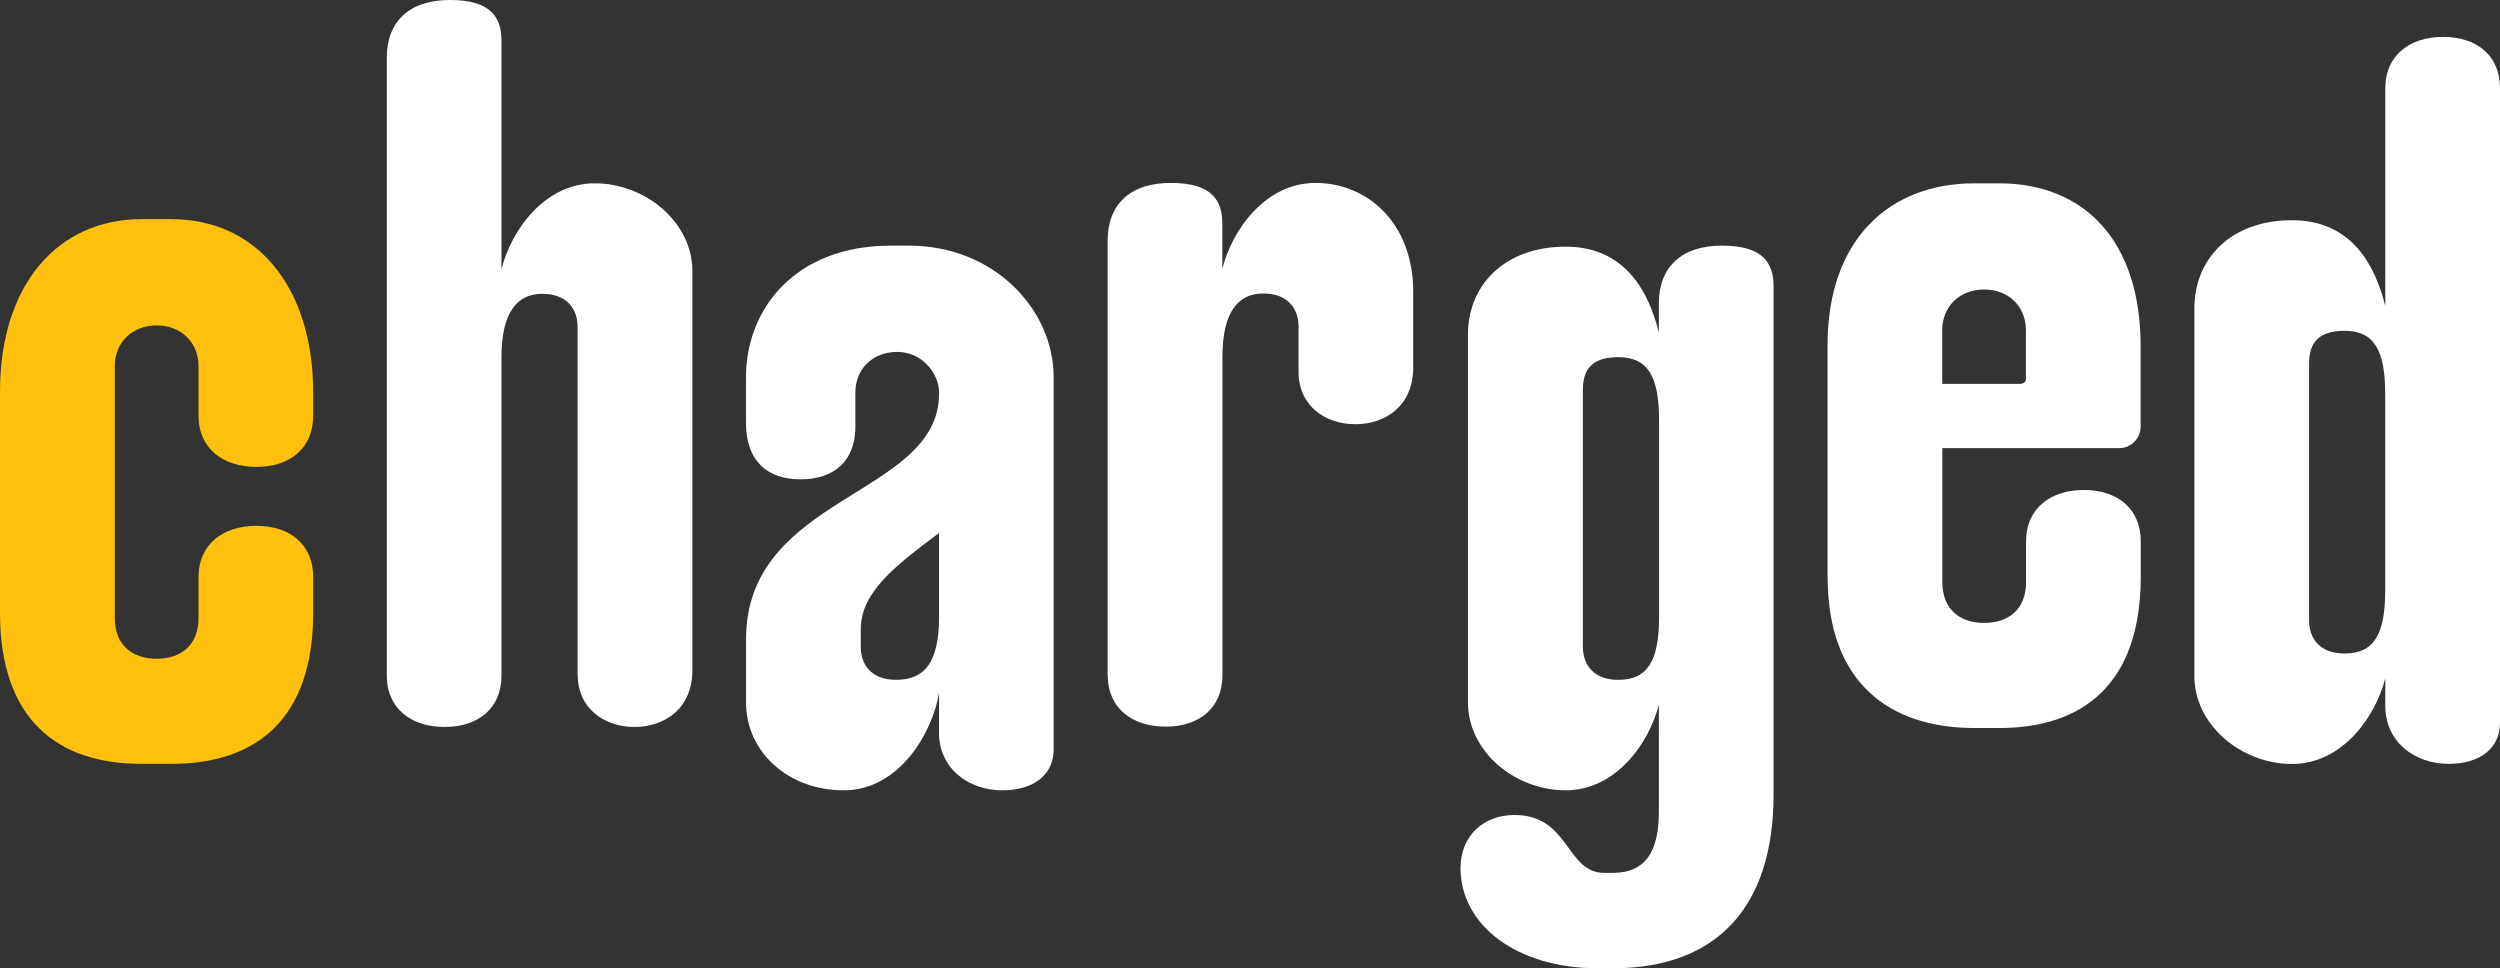 <svg xmlns="http://www.w3.org/2000/svg" data-name="Layer 2" viewBox="0 0 2371.5 918.5"><rect x="0" y="0" width="2371.5" height="918.5" fill="#333333" stroke="none"/><g data-name="Layer 19"><path d="M0 581.2V371.7C0 271 53.9 207.9 134.3 207.9h28.5c80.4 0 134.3 64.1 134.3 164.8v21.4c0 31.5-22.4 48.8-53.9 48.8s-54.9-17.3-54.9-48.8v-46.8c0-22.4-16.3-38.6-39.7-38.6s-39.7 16.3-39.7 38.6v239c0 25.4 16.3 38.6 39.7 38.6s39.7-13.2 39.7-38.6v-38.7c0-31.5 23.4-48.8 54.9-48.8s53.9 17.3 53.9 48.8v33.6c0 100.7-53.9 143.4-134.3 143.4h-28.5C53.9 724.7 0 681.9 0 581.2Z" style="fill:#ffc00e"/><path d="M547.9 639.8V310.2c0-17.3-10.2-31.5-33.6-31.5s-38.6 17.3-38.6 60v302.1c0 31.5-22.4 48.8-53.9 48.8s-54.9-17.3-54.9-48.8V54.9c0-34.6 21.4-54.9 60-54.9s48.8 16.3 48.8 38.6v216.7c9.2-36.6 40.7-81.4 88.5-81.4s92.6 36.6 92.6 83.4v378.4c0 36.6-26.4 53.9-54.9 53.9S548 672.3 548 639.8Zm342.9 54.9v-37.6c-6.1 37.6-37.6 92.6-90.5 92.6s-92.6-36.6-92.6-83.4v-60c0-137.3 183.1-135.3 183.1-232.9v-1c0-18.3-16.3-38.6-39.7-38.6s-39.7 16.3-39.7 38.6v32.5c0 32.5-20.3 49.8-51.9 49.8s-51.9-17.3-51.9-53.9v-42.7c0-65.1 46.8-125.1 137.3-125.1h17.3c80.4 0 137.3 60 137.3 125.1v353c0 22.4-17.3 38.6-48.8 38.6s-60-20.3-60-54.9Zm-40.7-49.8c27.5 0 40.7-17.3 40.7-60v-79.3c-43.7 32.5-74.3 57-74.3 91.5v16.3c0 17.3 10.2 31.5 33.6 31.5Zm200.6-4.6V228.4c0-34.6 21.4-54.9 60-54.9s48.8 16.3 48.8 38.7v42.7c9.2-36.6 40.7-81.4 88.5-81.4s92.6 36.6 92.6 103.8v71.2c0 36.6-26.4 53.9-54.9 53.9s-53.9-17.3-53.9-49.8v-42.7c0-17.3-10.2-31.5-33.6-31.5s-38.6 17.3-38.6 60v302.1c0 31.5-22.4 48.8-53.9 48.8s-54.9-17.3-54.9-48.8Zm334.8 182.6c0-29.5 21.4-49.8 50.9-49.8 52.9 0 48.8 54.9 85.4 54.9h8.1c32.5 0 43.7-22.4 43.7-58V668.3c-9.2 36.6-40.7 81.4-88.5 81.4s-92.6-36.6-92.6-83.4V317.4c0-46.8 34.6-83.4 92.6-83.4s79.3 44.8 88.5 81.4v-27.5c0-34.6 21.4-54.9 60-54.9s48.8 16.3 48.8 38.6v482.1c0 105.8-52.9 164.8-152.6 164.8h-14.2c-75.3 0-130.2-39.7-130.2-95.6Zm149.6-178c27.5 0 38.7-17.3 38.7-60V398.8c0-42.7-11.2-60-38.7-60s-33.6 14.2-33.6 31.5v243.1c0 17.3 10.2 31.5 33.6 31.5Zm198.5-97.7V327.5c0-100.7 59-153.6 139.3-153.6h23.4c80.4 0 134.3 53.9 134.3 154.6v76.3c0 11.2-9.2 20.3-20.3 20.3h-167.8v127.2c0 25.4 16.3 38.6 39.7 38.6s39.7-13.2 39.7-38.6v-38.7c0-31.5 23.4-48.8 54.9-48.8s53.9 17.3 53.9 48.8v33.6c0 100.7-53.9 143.4-134.3 143.4H1873c-80.4 0-139.3-42.7-139.3-143.4Zm183.1-183.1c3 0 5.1-2 5.1-5.1v-45.8c0-22.4-16.3-38.6-39.7-38.6s-39.7 16.3-39.7 38.6v50.9h74.3Zm164.9 277.1V292.3c0-46.8 34.6-83.4 92.6-83.4s79.3 44.8 88.5 81.4V83.8c0-31.5 23.4-48.8 54.9-48.8s53.9 17.3 53.9 48.8V686c0 22.4-17.3 38.6-48.8 38.6s-60-20.3-60-54.9v-26.4c-9.2 36.6-40.7 81.4-88.5 81.4s-92.6-36.6-92.6-83.4Zm142.4-21.3c27.5 0 38.6-17.3 38.6-60V373.8c0-42.7-11.2-60-38.6-60s-33.6 14.2-33.6 31.5v243.1c0 17.3 10.2 31.5 33.6 31.5Z" style="fill:#fff"/></g></svg>